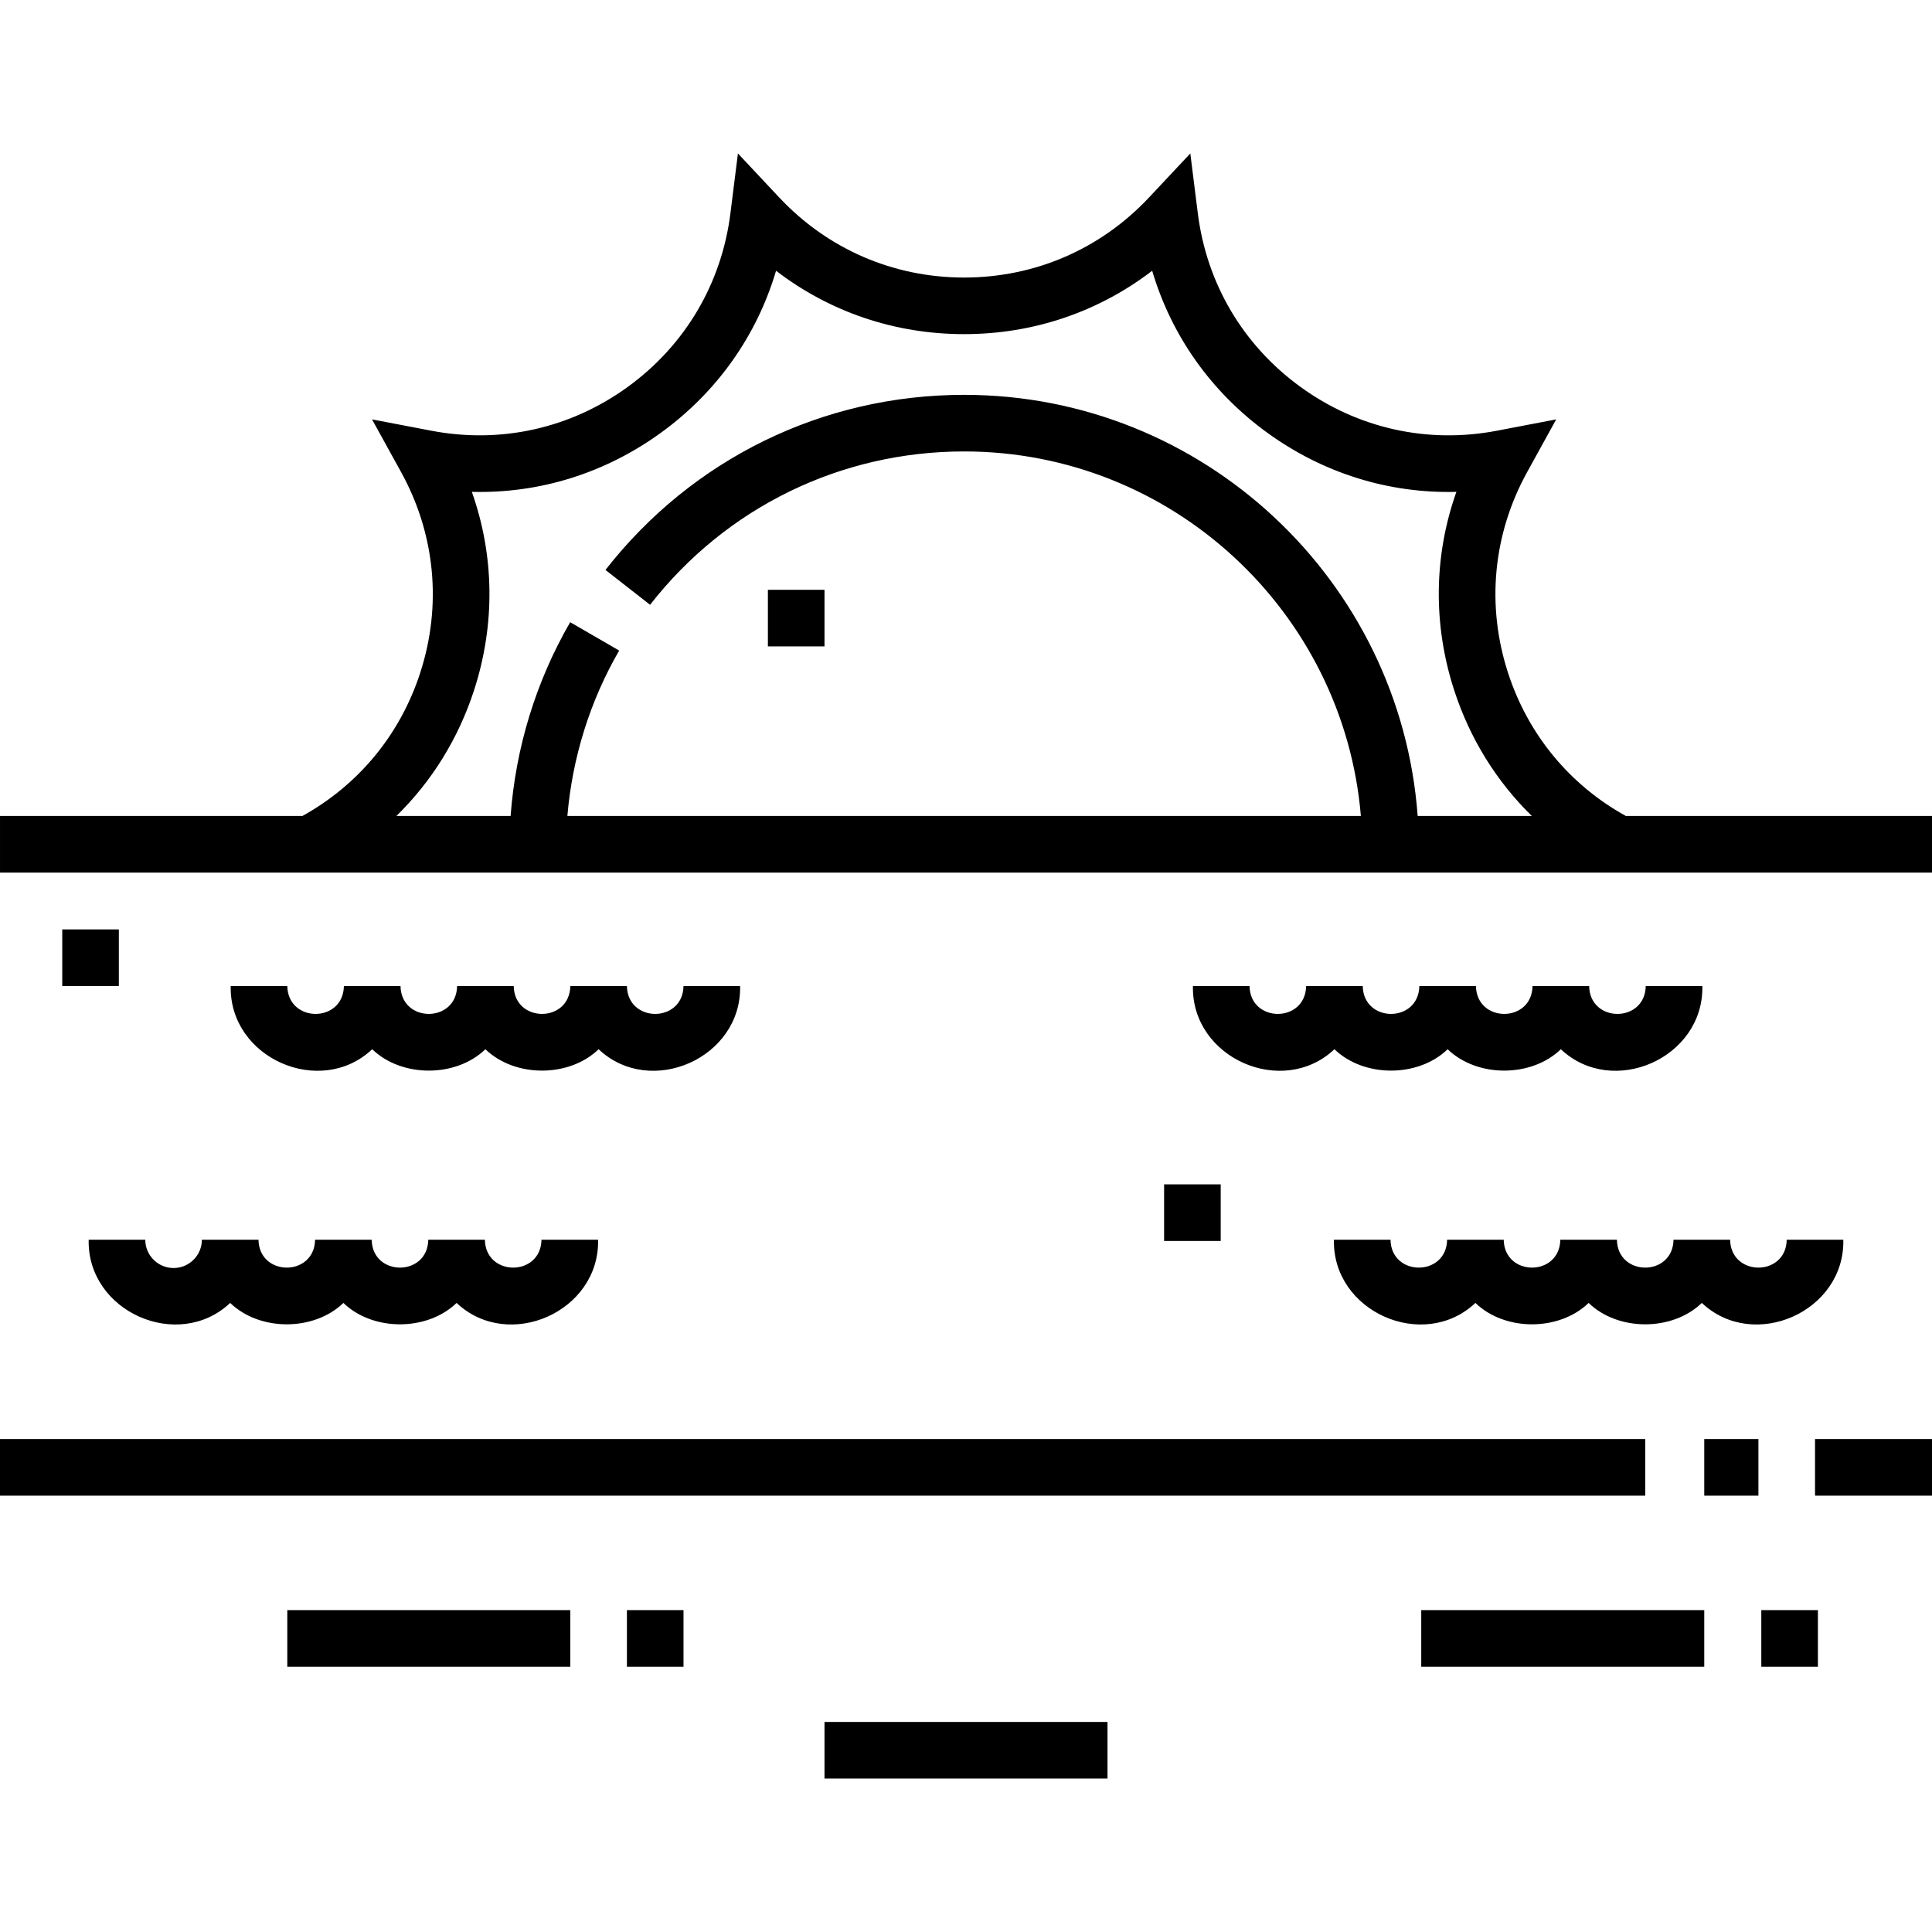 <svg id="Capa_1" enable-background="new 0 0 512 512" height="512" viewBox="0 0 512 512" width="512" xmlns="http://www.w3.org/2000/svg"><g><path d="m481 381.369h31v15h-31z"/><path d="m451.645 381.369h14.355v15h-14.355z"/><path d="m0 381.369h436v15h-436z"/><path d="m430.862 216.242c-14.889-8.248-25.897-21.552-31.216-37.926-5.803-17.859-4.008-36.748 5.054-53.188l7.71-13.988-15.688 3.002c-18.436 3.527-36.946-.607-52.128-11.642s-24.828-27.365-27.164-45.987l-1.987-15.85-10.926 11.653c-12.838 13.695-30.246 21.236-49.017 21.236s-36.178-7.542-49.016-21.236l-10.925-11.653-1.988 15.85c-2.336 18.622-11.983 34.954-27.165 45.988-15.182 11.032-33.694 15.166-52.126 11.641l-15.688-3.002 7.71 13.988c9.061 16.439 10.856 35.328 5.054 53.188-5.32 16.374-16.327 29.679-31.216 37.927h-80.14v15h512v-15h-81.138zm-55.165 0c-4.582-62.308-56.739-111.604-120.197-111.604-37.375 0-72.018 16.914-95.046 46.404l11.822 9.232c20.166-25.825 50.5-40.637 83.224-40.637 55.182 0 100.601 42.577 105.146 96.604h-210.283c1.306-15.442 5.976-30.444 13.723-43.837l-12.983-7.512c-9.067 15.672-14.449 33.266-15.788 51.349h-30.26c9.327-9.127 16.387-20.431 20.566-33.292 5.671-17.453 5.41-35.71-.578-52.603 17.911.475 35.346-4.931 50.181-15.713s25.351-25.701 30.438-42.879c14.215 10.909 31.494 16.797 49.837 16.797h.001c18.342 0 35.624-5.889 49.839-16.797 5.086 17.177 15.602 32.096 30.437 42.878 14.836 10.783 32.291 16.194 50.182 15.714-5.987 16.893-6.248 35.149-.577 52.604 4.178 12.861 11.239 24.164 20.565 33.291h-30.249z"/><path d="m46 336.039c-4.136 0-7.5-3.364-7.5-7.5h-15c-.421 19.114 23.752 29.721 37.5 16.752 7.81 7.556 22.19 7.555 30 0 7.81 7.556 22.19 7.555 30 0 13.752 12.972 37.922 2.356 37.5-16.752h-15c-.177 9.859-14.825 9.853-15 0h-15c-.177 9.859-14.825 9.853-15 0h-15c-.177 9.859-14.825 9.853-15 0h-15c0 4.135-3.364 7.5-7.5 7.5z"/><path d="m488.5 328.539h-15c-.177 9.859-14.825 9.853-15 0h-15c-.177 9.859-14.825 9.853-15 0h-15c-.177 9.859-14.825 9.853-15 0h-15c-.177 9.859-14.825 9.853-15 0h-15c-.421 19.114 23.752 29.721 37.5 16.752 7.81 7.556 22.19 7.555 30 0 7.81 7.556 22.19 7.555 30 0 13.752 12.972 37.922 2.356 37.5-16.752z"/><path d="m98.638 278.058c7.81 7.556 22.19 7.555 30 0 7.81 7.556 22.19 7.555 30 0 13.752 12.972 37.922 2.356 37.5-16.752h-15c-.177 9.859-14.825 9.853-15 0h-15c-.177 9.859-14.825 9.853-15 0h-15c-.177 9.859-14.825 9.853-15 0h-15c-.177 9.859-14.825 9.853-15 0h-15c-.421 19.113 23.752 29.72 37.5 16.752z"/><path d="m353.639 278.058c7.81 7.556 22.19 7.555 30 0 7.81 7.556 22.19 7.555 30 0 13.752 12.972 37.922 2.356 37.5-16.752h-15c-.177 9.859-14.825 9.853-15 0h-15c-.177 9.859-14.825 9.853-15 0h-15c-.177 9.859-14.825 9.853-15 0h-15c-.177 9.859-14.825 9.853-15 0h-15c-.421 19.113 23.752 29.72 37.5 16.752z"/><path d="m16.496 246.305h15v15h-15z"/><path d="m308.5 313.869h15v15h-15z"/><path d="m466.765 426.699h15v15h-15z"/><path d="m166.138 426.699h15v15h-15z"/><path d="m218.5 456.337h75v15h-75z"/><path d="m76.138 426.699h75v15h-75z"/><path d="m376.645 426.699h75v15h-75z"/><path d="m203.5 156.305h15v15h-15z"/></g></svg>
